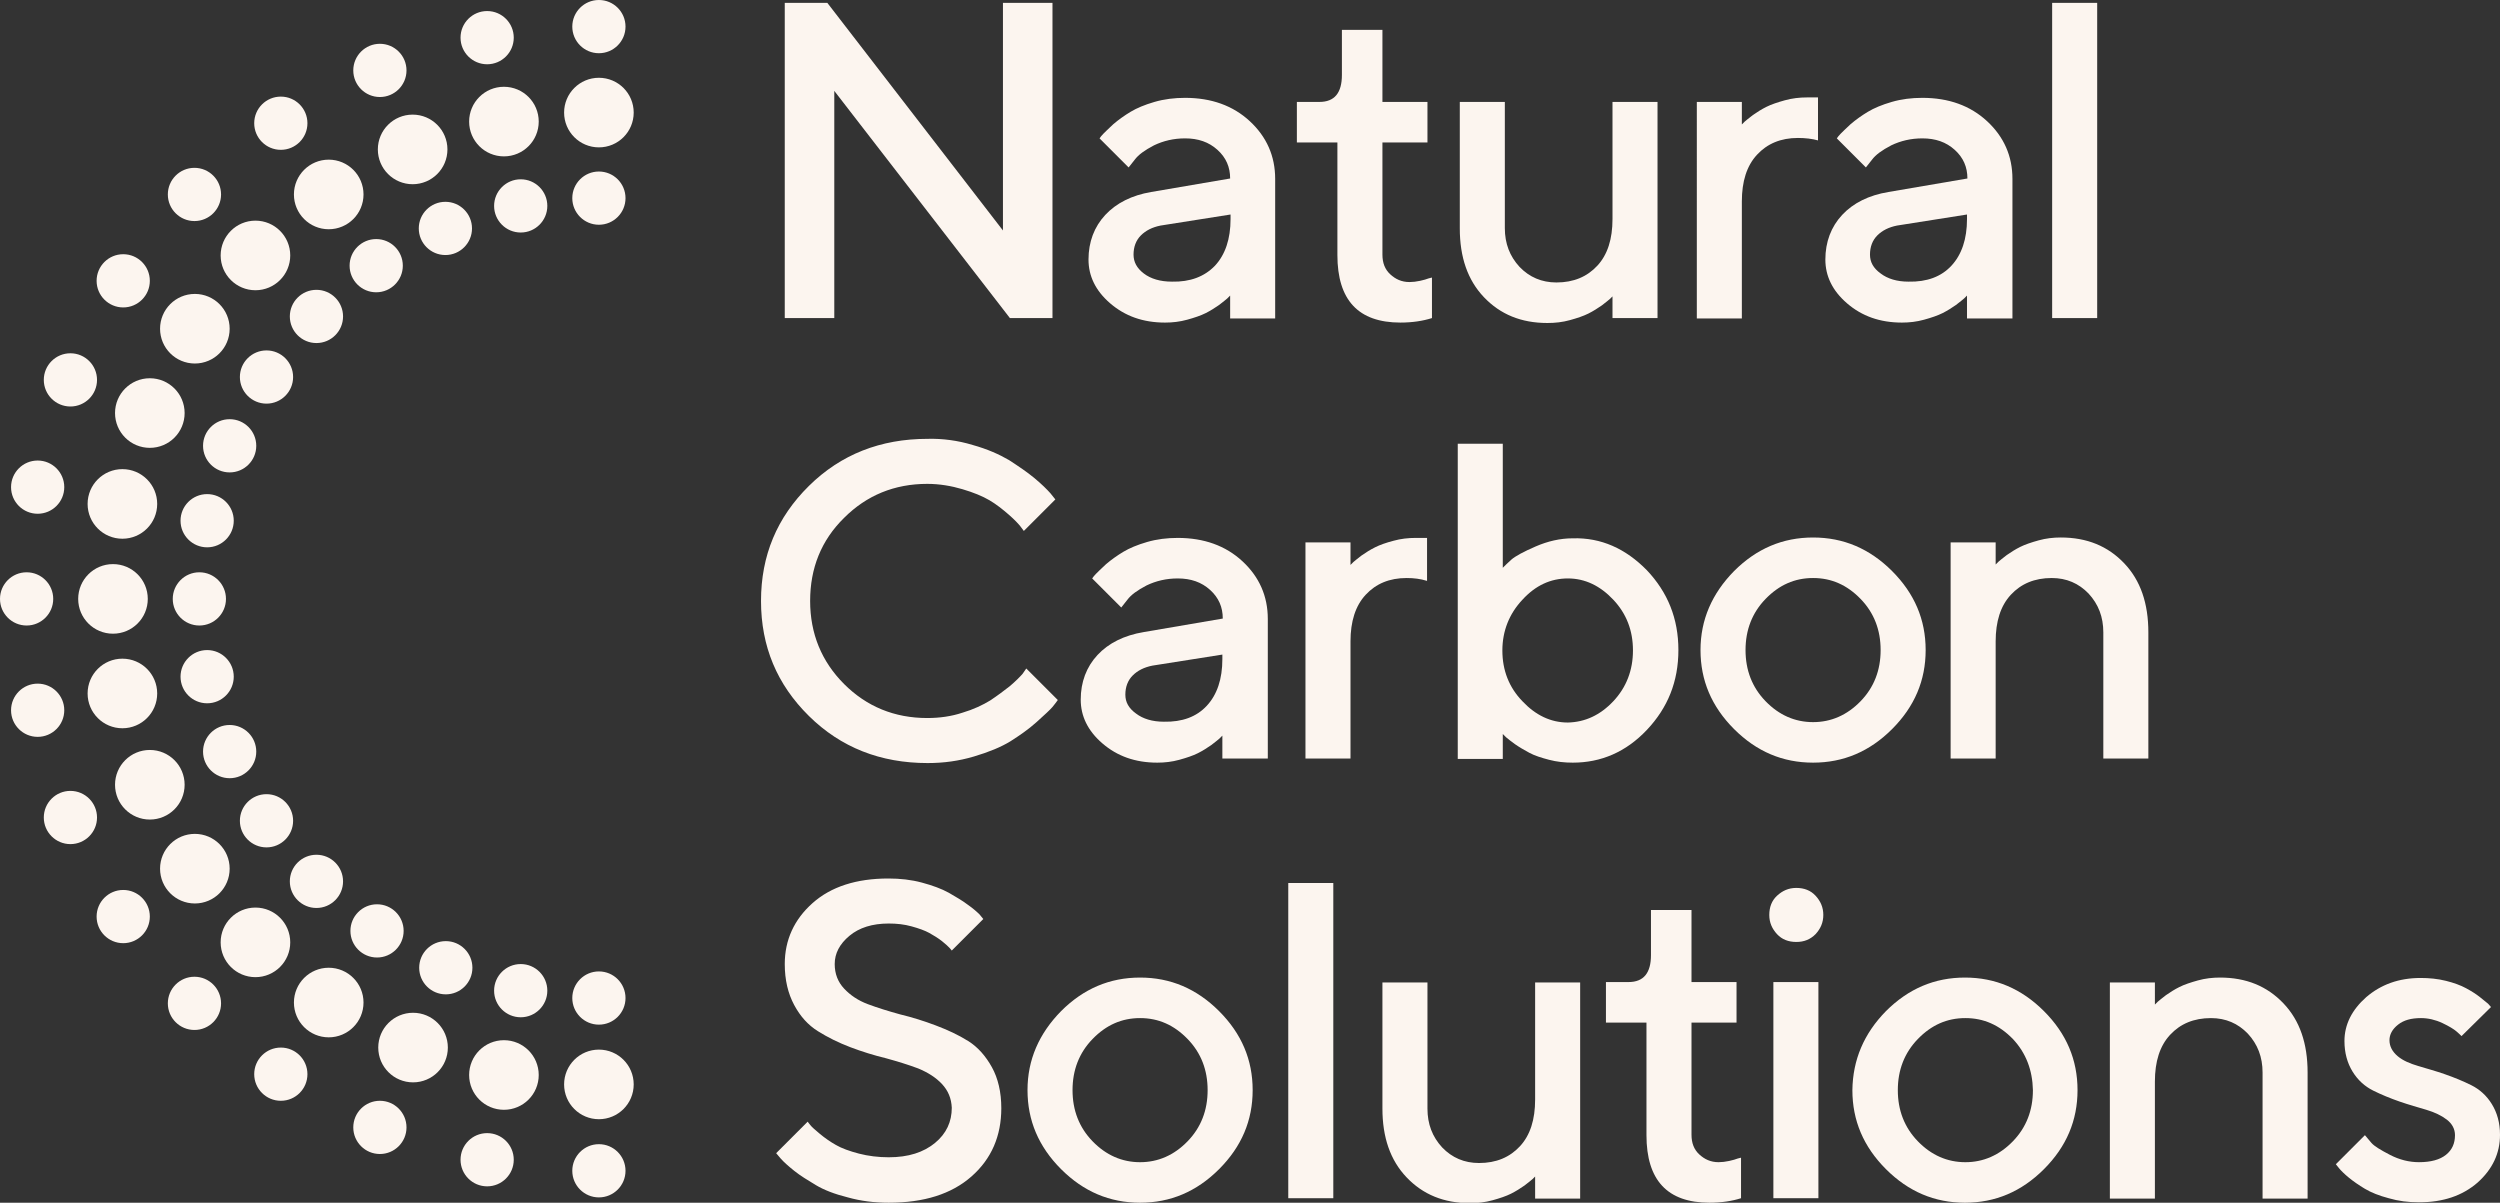 <svg xmlns="http://www.w3.org/2000/svg" xmlns:xlink="http://www.w3.org/1999/xlink" id="Layer_1" x="0px" y="0px" viewBox="0 0 610.7 293.8" style="enable-background:new 0 0 610.7 293.8;" xml:space="preserve">
<rect x="0" y="0" width="610.7" height="293.8" fill="#333333" stroke="none"/>
<style type="text/css">
	.st0{fill:#FCF5EF;}
</style>
<g>
	<g>
		<path class="st0" d="M257.1,0.7v77h-10.4l-42.9-55.5v55.5h-12.1v-77h10.4L245,56.3V0.7H257.1z"></path>
		<path class="st0" d="M300.5,77.7v-5.5c-0.1,0.1-0.4,0.4-0.7,0.7c-0.3,0.3-1,0.8-2,1.6c-1,0.7-2.1,1.4-3.3,2    c-1.2,0.6-2.7,1.1-4.5,1.6s-3.6,0.7-5.4,0.7c-5.4,0-9.8-1.6-13.4-4.7s-5.3-6.7-5.3-10.7c0-4.3,1.4-8,4.1-10.9    c2.7-2.9,6.5-4.8,11.2-5.6l19.3-3.3c0-2.8-1-5.1-3.1-7c-2.1-1.9-4.7-2.8-7.9-2.8c-2.8,0-5.3,0.6-7.6,1.7c-2.3,1.2-3.8,2.3-4.7,3.5    l-1.5,1.9l-7.1-7.1c0.2-0.3,0.5-0.7,0.9-1.1c0.4-0.4,1.2-1.2,2.5-2.4c1.3-1.1,2.7-2.1,4.2-3s3.4-1.7,5.8-2.4c2.4-0.7,4.9-1,7.5-1    c6.4,0,11.7,1.9,15.8,5.7c4.1,3.8,6.2,8.5,6.2,14.1v34.1H300.5z M296.8,64.9c2.5-2.7,3.8-6.5,3.8-11.4v-1.1l-17.1,2.7    c-2,0.4-3.6,1.2-4.8,2.4s-1.8,2.8-1.8,4.7c0,1.8,0.8,3.3,2.5,4.6c1.7,1.3,4,2,6.9,2C290.7,68.9,294.2,67.6,296.8,64.9z"></path>
		<path class="st0" d="M327.8,7.3h9.9v17.6h11v9.9h-11v27.4c0,2,0.6,3.6,1.9,4.8s2.8,1.9,4.7,1.9c0.8,0,1.7-0.1,2.6-0.3    c0.9-0.2,1.6-0.4,2.1-0.6l0.8-0.2v9.9c-2.2,0.7-4.8,1.1-7.7,1.1c-10.3,0-15.4-5.5-15.4-16.5V34.8h-9.9v-9.9h5.5    c3.7,0,5.5-2.2,5.5-6.6V7.3z"></path>
		<path class="st0" d="M394,72.3l-0.7,0.7c-0.3,0.3-1,0.8-2,1.6c-1,0.7-2.1,1.4-3.3,2c-1.2,0.6-2.7,1.1-4.5,1.6s-3.6,0.7-5.5,0.7    c-6.4,0-11.5-2.1-15.5-6.3c-4-4.2-5.9-9.8-5.9-16.8V24.9h11v30.8c0,3.8,1.2,6.9,3.6,9.5c2.4,2.5,5.4,3.8,9,3.8    c4.2,0,7.5-1.4,10-4.1c2.5-2.7,3.7-6.5,3.7-11.4V24.9h11v52.8h-11V72.3z"></path>
		<path class="st0" d="M439.2,33.7c-4.2,0-7.5,1.4-10,4.1c-2.5,2.7-3.7,6.5-3.7,11.4v28.6h-11V24.9h11v5.5l0.7-0.7    c0.3-0.3,1-0.8,2-1.6c1-0.7,2.1-1.4,3.3-2c1.2-0.6,2.7-1.1,4.5-1.6c1.8-0.5,3.6-0.7,5.4-0.7h2.7v10.5    C442.7,33.9,441,33.7,439.2,33.7z"></path>
		<path class="st0" d="M480.5,77.7v-5.5c-0.1,0.1-0.4,0.4-0.7,0.7c-0.3,0.3-1,0.8-2,1.6c-1,0.7-2.1,1.4-3.3,2    c-1.2,0.6-2.7,1.1-4.5,1.6s-3.6,0.7-5.4,0.7c-5.4,0-9.8-1.6-13.4-4.7s-5.3-6.7-5.3-10.7c0-4.3,1.4-8,4.1-10.9    c2.7-2.9,6.5-4.8,11.3-5.6l19.3-3.3c0-2.8-1-5.1-3.1-7c-2.1-1.9-4.7-2.8-7.9-2.8c-2.8,0-5.3,0.6-7.6,1.7c-2.3,1.2-3.8,2.3-4.7,3.5    l-1.5,1.9l-7.1-7.1c0.2-0.3,0.5-0.7,0.9-1.1c0.4-0.4,1.2-1.2,2.5-2.4c1.3-1.1,2.7-2.1,4.2-3s3.4-1.7,5.8-2.4c2.4-0.7,4.9-1,7.5-1    c6.4,0,11.7,1.9,15.8,5.7c4.1,3.8,6.2,8.5,6.2,14.1v34.1H480.5z M476.7,64.9c2.5-2.7,3.8-6.5,3.8-11.4v-1.1l-17.1,2.7    c-2,0.4-3.6,1.2-4.8,2.4s-1.8,2.8-1.8,4.7c0,1.8,0.8,3.3,2.6,4.6c1.7,1.3,4,2,6.8,2C470.7,68.9,474.2,67.6,476.7,64.9z"></path>
		<path class="st0" d="M512.3,77.7h-11v-77h11V77.7z"></path>
		<path class="st0" d="M237.6,108.7c3.6,1,6.5,2.3,8.9,3.7c2.3,1.5,4.4,2.9,6.2,4.4s3,2.7,3.9,3.7l1.2,1.5l-7.7,7.7    c-0.2-0.3-0.5-0.7-0.9-1.2c-0.4-0.5-1.3-1.5-2.8-2.8s-3-2.5-4.7-3.5c-1.7-1-3.9-1.9-6.6-2.7c-2.7-0.8-5.6-1.3-8.6-1.3    c-8,0-14.8,2.8-20.3,8.3c-5.6,5.5-8.3,12.3-8.3,20.3s2.8,14.8,8.3,20.3s12.3,8.3,20.3,8.3c3,0,5.9-0.4,8.6-1.3    c2.7-0.8,5-1.9,6.8-3c1.8-1.2,3.4-2.4,4.8-3.5c1.4-1.2,2.4-2.2,3.1-3l0.9-1.3l7.7,7.7c-0.3,0.4-0.7,1-1.3,1.7    c-0.6,0.7-1.9,1.9-3.9,3.7c-2,1.8-4.2,3.3-6.4,4.7c-2.3,1.4-5.2,2.6-8.9,3.7c-3.7,1.1-7.4,1.6-11.3,1.6c-11.5,0-21.2-3.8-29-11.5    s-11.7-17-11.7-28.1s3.9-20.4,11.7-28.1s17.5-11.5,29-11.5C230.2,107.1,234,107.6,237.6,108.7z"></path>
		<path class="st0" d="M298.6,185.2v-5.5c-0.1,0.1-0.4,0.4-0.7,0.7c-0.3,0.3-1,0.8-2,1.6c-1,0.7-2.1,1.4-3.3,2    c-1.2,0.6-2.7,1.1-4.5,1.6s-3.6,0.7-5.4,0.7c-5.4,0-9.8-1.6-13.4-4.7s-5.3-6.7-5.3-10.7c0-4.3,1.4-8,4.1-10.9    c2.7-2.9,6.5-4.8,11.3-5.6l19.3-3.3c0-2.8-1-5.1-3.1-7c-2.1-1.9-4.7-2.8-7.9-2.8c-2.8,0-5.3,0.6-7.6,1.7c-2.3,1.2-3.8,2.3-4.7,3.5    l-1.5,1.9l-7.1-7.1c0.2-0.3,0.5-0.7,0.9-1.1c0.4-0.4,1.2-1.2,2.5-2.4c1.3-1.1,2.7-2.1,4.2-3s3.4-1.7,5.8-2.4c2.4-0.7,4.9-1,7.5-1    c6.4,0,11.7,1.9,15.8,5.7c4.1,3.8,6.2,8.5,6.2,14.1v34.1H298.6z M294.8,172.4c2.5-2.7,3.8-6.5,3.8-11.4v-1.1l-17.1,2.7    c-2,0.4-3.6,1.2-4.8,2.4s-1.8,2.8-1.8,4.7c0,1.8,0.8,3.3,2.6,4.6c1.7,1.3,4,2,6.8,2C288.8,176.4,292.3,175.1,294.8,172.4z"></path>
		<path class="st0" d="M343.6,141.2c-4.2,0-7.5,1.4-10,4.1c-2.5,2.7-3.7,6.5-3.7,11.4v28.6h-11v-52.8h11v5.5l0.7-0.7    c0.3-0.3,1-0.8,2-1.6c1-0.7,2.1-1.4,3.3-2c1.2-0.6,2.6-1.1,4.5-1.6c1.8-0.5,3.6-0.7,5.5-0.7h2.7v10.5    C347,141.4,345.4,141.2,343.6,141.2z"></path>
		<path class="st0" d="M402.3,139.3c5.1,5.4,7.7,11.8,7.7,19.5s-2.6,14.1-7.7,19.5c-5.1,5.4-11.2,8-18.1,8c-2,0-3.9-0.2-5.8-0.7    s-3.5-1-4.8-1.7c-1.3-0.7-2.5-1.4-3.5-2.1c-1-0.7-1.7-1.3-2.2-1.7l-0.8-0.8v6.1h-11v-77h11v30.3c0.5-0.5,1.2-1.2,2.1-2    s2.9-1.9,5.9-3.2s6-2,9.1-2C391.1,131.3,397.1,134,402.3,139.3z M394.1,171.3c3.2-3.4,4.8-7.6,4.8-12.4c0-4.9-1.6-9-4.8-12.4    s-6.9-5.2-11.1-5.2c-4.2,0-7.9,1.7-11.1,5.2c-3.2,3.4-4.9,7.6-4.9,12.4c0,4.8,1.6,9,4.9,12.4c3.2,3.4,6.9,5.2,11.1,5.2    C387.2,176.4,390.9,174.7,394.1,171.3z"></path>
		<path class="st0" d="M423.6,139.5c5.5-5.5,11.9-8.2,19.3-8.2s13.8,2.7,19.3,8.2c5.5,5.5,8.2,11.9,8.2,19.3    c0,7.4-2.7,13.8-8.2,19.3c-5.5,5.5-11.9,8.2-19.3,8.2s-13.8-2.7-19.3-8.2c-5.5-5.5-8.2-11.9-8.2-19.3    C415.4,151.4,418.2,145,423.6,139.5z M454.5,146.3c-3.3-3.4-7.1-5.1-11.6-5.1s-8.3,1.7-11.6,5.1c-3.3,3.4-4.9,7.6-4.9,12.5    c0,4.9,1.6,9.1,4.9,12.5c3.3,3.4,7.2,5.1,11.6,5.1s8.3-1.7,11.6-5.1s4.9-7.6,4.9-12.5C459.4,153.9,457.8,149.7,454.5,146.3z"></path>
		<path class="st0" d="M487.5,137.9l0.7-0.7c0.3-0.3,1-0.8,2-1.6c1-0.7,2.1-1.4,3.3-2c1.2-0.6,2.7-1.1,4.5-1.6    c1.8-0.5,3.6-0.7,5.4-0.7c6.4,0,11.5,2.1,15.5,6.3c4,4.2,5.9,9.8,5.9,16.9v30.8h-11v-30.8c0-3.8-1.2-6.9-3.6-9.5    c-2.4-2.5-5.4-3.8-9-3.8c-4.2,0-7.5,1.4-10,4.1c-2.5,2.7-3.7,6.5-3.7,11.4v28.6h-11v-52.8h11V137.9z"></path>
		<path class="st0" d="M230.1,264.8c-1.5-1.6-3.4-2.8-5.8-3.8c-2.4-0.9-5-1.7-7.9-2.5c-2.9-0.7-5.8-1.6-8.7-2.7    c-2.9-1.1-5.5-2.4-7.9-3.9c-2.4-1.5-4.3-3.6-5.8-6.4c-1.5-2.8-2.3-6.1-2.3-10c0-5.9,2.3-10.9,6.8-14.9c4.5-4,10.7-6,18.5-6    c2.9,0,5.6,0.3,8.2,1s4.8,1.5,6.6,2.5c1.7,1,3.3,1.9,4.6,2.9c1.3,0.9,2.3,1.8,2.9,2.4l0.9,1.1l-7.7,7.7c-0.1-0.1-0.3-0.4-0.6-0.7    c-0.3-0.3-0.9-0.9-1.8-1.6c-0.9-0.7-2-1.4-3.1-2c-1.1-0.6-2.5-1.1-4.3-1.6c-1.8-0.5-3.6-0.7-5.6-0.7c-4,0-7.2,1-9.6,3    c-2.4,2-3.6,4.3-3.6,6.9c0,2.4,0.8,4.4,2.3,6s3.4,2.9,5.8,3.8c2.4,0.9,5,1.7,7.9,2.5c2.9,0.7,5.8,1.6,8.7,2.7    c2.9,1.1,5.5,2.3,7.9,3.8c2.4,1.5,4.3,3.7,5.8,6.4s2.3,6.1,2.3,10c0,6.8-2.4,12.4-7.3,16.7s-11.6,6.4-20.2,6.4    c-3.5,0-6.8-0.4-10-1.3c-3.2-0.8-5.8-1.8-7.8-3c-2-1.2-3.8-2.3-5.3-3.5s-2.6-2.2-3.3-3l-1.1-1.3l7.7-7.7c0.1,0.2,0.4,0.5,0.7,0.9    c0.3,0.4,1.1,1.1,2.3,2.1c1.2,1,2.5,1.9,3.9,2.7c1.4,0.8,3.3,1.5,5.6,2.1c2.3,0.6,4.8,0.9,7.3,0.9c4.8,0,8.5-1.2,11.3-3.5    s4.1-5.2,4.1-8.6C232.4,268.3,231.6,266.4,230.1,264.8z"></path>
		<path class="st0" d="M259.2,247c5.5-5.5,11.9-8.2,19.3-8.2s13.8,2.7,19.3,8.2c5.5,5.5,8.2,11.9,8.2,19.3c0,7.4-2.7,13.8-8.2,19.3    c-5.5,5.5-11.9,8.2-19.3,8.2s-13.8-2.7-19.3-8.2c-5.5-5.5-8.2-11.9-8.2-19.3C251,258.9,253.8,252.5,259.2,247z M290.1,253.8    c-3.3-3.4-7.1-5.1-11.6-5.1s-8.3,1.7-11.6,5.1c-3.3,3.4-4.9,7.6-4.9,12.5c0,4.9,1.6,9.1,4.9,12.5c3.3,3.4,7.2,5.1,11.6,5.1    s8.3-1.7,11.6-5.1s4.9-7.6,4.9-12.5C295,261.4,293.4,257.2,290.1,253.8z"></path>
		<path class="st0" d="M325.7,292.7h-11v-77h11V292.7z"></path>
		<path class="st0" d="M375.1,287.3l-0.7,0.7c-0.3,0.3-1,0.8-2,1.6c-1,0.7-2.1,1.4-3.3,2c-1.2,0.6-2.7,1.1-4.5,1.6s-3.6,0.7-5.5,0.7    c-6.4,0-11.5-2.1-15.5-6.3c-4-4.2-5.9-9.8-5.9-16.8v-30.8h11v30.8c0,3.8,1.2,6.9,3.6,9.5c2.4,2.5,5.4,3.8,9,3.8    c4.2,0,7.5-1.4,10-4.1c2.5-2.7,3.7-6.5,3.7-11.4v-28.6h11v52.8h-11V287.3z"></path>
		<path class="st0" d="M403.3,222.3h9.9v17.6h11v9.9h-11v27.4c0,2,0.6,3.6,1.9,4.8s2.8,1.9,4.7,1.9c0.8,0,1.7-0.1,2.6-0.3    c0.9-0.2,1.6-0.4,2.1-0.6l0.8-0.2v9.9c-2.2,0.7-4.8,1.1-7.7,1.1c-10.3,0-15.4-5.5-15.4-16.5v-27.5h-9.9v-9.9h5.5    c3.7,0,5.5-2.2,5.5-6.6V222.3z"></path>
		<path class="st0" d="M443.5,228.2c-1.3,1.3-2.8,1.9-4.7,1.9s-3.5-0.6-4.7-1.9s-1.9-2.8-1.9-4.7s0.6-3.5,1.9-4.7s2.8-1.9,4.7-1.9    s3.5,0.6,4.7,1.9s1.9,2.8,1.9,4.7S444.7,226.9,443.5,228.2z M444.2,292.7h-11v-52.8h11V292.7z"></path>
		<path class="st0" d="M460.7,247c5.5-5.5,11.9-8.2,19.3-8.2s13.8,2.7,19.3,8.2c5.5,5.5,8.2,11.9,8.2,19.3c0,7.4-2.7,13.8-8.2,19.3    c-5.5,5.5-11.9,8.2-19.3,8.2s-13.8-2.7-19.3-8.2c-5.5-5.5-8.2-11.9-8.2-19.3C452.6,258.9,455.3,252.5,460.7,247z M491.7,253.8    c-3.3-3.4-7.1-5.1-11.6-5.1s-8.3,1.7-11.6,5.1c-3.3,3.4-4.9,7.6-4.9,12.5c0,4.9,1.6,9.1,4.9,12.5c3.3,3.4,7.2,5.1,11.6,5.1    s8.3-1.7,11.6-5.1s4.9-7.6,4.9-12.5C496.5,261.4,494.9,257.2,491.7,253.8z"></path>
		<path class="st0" d="M526.4,245.4l0.7-0.7c0.3-0.3,1-0.8,2-1.6c1-0.7,2.1-1.4,3.3-2c1.2-0.6,2.7-1.1,4.5-1.6    c1.8-0.5,3.6-0.7,5.4-0.7c6.4,0,11.5,2.1,15.5,6.3c4,4.2,5.9,9.8,5.9,16.9v30.8h-11V262c0-3.8-1.2-6.9-3.6-9.5    c-2.4-2.5-5.4-3.8-9-3.8c-4.2,0-7.5,1.4-10,4.1c-2.5,2.7-3.7,6.5-3.7,11.4v28.6h-11v-52.8h11V245.4z"></path>
		<path class="st0" d="M601.3,253.1c-0.3-0.3-0.7-0.7-1.3-1.2c-0.6-0.5-1.7-1.2-3.4-2c-1.7-0.8-3.5-1.2-5.2-1.2    c-2.4,0-4.2,0.5-5.6,1.6c-1.4,1.1-2.1,2.4-2.1,3.8c0,1.5,0.7,2.8,2,3.9s3,1.8,5,2.4s4.2,1.2,6.5,2c2.3,0.8,4.5,1.7,6.5,2.7    c2,1,3.7,2.5,5,4.6s2,4.6,2,7.5c0,4.5-1.8,8.4-5.5,11.7c-3.7,3.2-8.4,4.8-14.3,4.8c-2.6,0-5-0.3-7.4-1c-2.3-0.6-4.3-1.4-5.8-2.3    s-2.8-1.8-3.9-2.7c-1.1-0.9-1.9-1.7-2.4-2.3l-0.8-1l7.1-7.1c0.4,0.5,0.9,1.1,1.6,1.9s2.2,1.7,4.5,2.9c2.3,1.2,4.7,1.8,7.1,1.8    c2.9,0,5.1-0.6,6.6-1.8c1.5-1.2,2.2-2.8,2.2-4.8c0-1.5-0.7-2.8-2-3.8c-1.3-1-3-1.8-5-2.4c-2-0.6-4.2-1.2-6.5-2    c-2.3-0.8-4.5-1.7-6.5-2.7c-2-1-3.7-2.5-5-4.6c-1.3-2.1-2-4.6-2-7.5c0-4,1.8-7.6,5.3-10.7c3.6-3.1,8-4.7,13.3-4.7    c2.1,0,4.2,0.2,6.2,0.7c2,0.5,3.6,1.1,4.9,1.8c1.3,0.7,2.4,1.4,3.3,2.1c0.9,0.7,1.6,1.3,2.1,1.7l0.7,0.8L601.3,253.1z"></path>
	</g>
	<g>
		<circle class="st0" cx="146.3" cy="6.5" r="6.5"></circle>
		<circle class="st0" cx="146.3" cy="48.4" r="6.5"></circle>
		<circle class="st0" cx="146.3" cy="27.5" r="8.5"></circle>
		<circle class="st0" cx="146.3" cy="243.8" r="6.5"></circle>
		<circle class="st0" cx="146.3" cy="286" r="6.5"></circle>
		<circle class="st0" cx="146.3" cy="264.9" r="8.5"></circle>
		<circle class="st0" cx="48.7" cy="146.3" r="6.5"></circle>
		<circle class="st0" cx="6.5" cy="146.3" r="6.5"></circle>
		<circle class="st0" cx="27.6" cy="146.3" r="8.5"></circle>
		<circle class="st0" cx="77.3" cy="215.3" r="6.5"></circle>
		<circle class="st0" cx="47.5" cy="245.1" r="6.5"></circle>
		<circle class="st0" cx="62.4" cy="230.2" r="8.5"></circle>
		<circle class="st0" cx="77.3" cy="77.3" r="6.5"></circle>
		<circle class="st0" cx="47.5" cy="47.5" r="6.5"></circle>
		<circle class="st0" cx="62.4" cy="62.4" r="8.5"></circle>
		<circle class="st0" cx="92.8" cy="17.2" r="6.5"></circle>
		<circle class="st0" cx="108.8" cy="55.8" r="6.5"></circle>
		<circle class="st0" cx="100.8" cy="36.5" r="8.5"></circle>
		<circle class="st0" cx="56.1" cy="183.6" r="6.5"></circle>
		<circle class="st0" cx="17.2" cy="199.7" r="6.5"></circle>
		<circle class="st0" cx="36.6" cy="191.7" r="8.5"></circle>
		<circle class="st0" cx="108.9" cy="236.4" r="6.5"></circle>
		<circle class="st0" cx="92.8" cy="275.4" r="6.5"></circle>
		<circle class="st0" cx="100.9" cy="255.9" r="8.5"></circle>
		<circle class="st0" cx="56.1" cy="108.9" r="6.5"></circle>
		<circle class="st0" cx="17.2" cy="92.8" r="6.5"></circle>
		<circle class="st0" cx="36.6" cy="100.9" r="8.5"></circle>
		<circle class="st0" cx="119" cy="9.2" r="6.5"></circle>
		<circle class="st0" cx="127.2" cy="50.3" r="6.5"></circle>
		<circle class="st0" cx="123.1" cy="29.7" r="8.5"></circle>
		<circle class="st0" cx="50.6" cy="165.3" r="6.5"></circle>
		<circle class="st0" cx="9.2" cy="173.5" r="6.5"></circle>
		<circle class="st0" cx="29.9" cy="169.4" r="8.5"></circle>
		<circle class="st0" cx="92.1" cy="227.4" r="6.5"></circle>
		<circle class="st0" cx="68.6" cy="262.4" r="6.5"></circle>
		<circle class="st0" cx="80.3" cy="244.9" r="8.5"></circle>
		<circle class="st0" cx="65.1" cy="92.1" r="6.5"></circle>
		<circle class="st0" cx="30.1" cy="68.6" r="6.5"></circle>
		<circle class="st0" cx="47.6" cy="80.3" r="8.5"></circle>
		<circle class="st0" cx="68.6" cy="30.1" r="6.5"></circle>
		<circle class="st0" cx="91.9" cy="64.9" r="6.5"></circle>
		<circle class="st0" cx="80.3" cy="47.5" r="8.5"></circle>
		<circle class="st0" cx="65.1" cy="200.5" r="6.5"></circle>
		<circle class="st0" cx="30.1" cy="223.9" r="6.5"></circle>
		<circle class="st0" cx="47.6" cy="212.2" r="8.5"></circle>
		<circle class="st0" cx="127.2" cy="242" r="6.5"></circle>
		<circle class="st0" cx="119" cy="283.3" r="6.5"></circle>
		<circle class="st0" cx="123.1" cy="262.6" r="8.5"></circle>
		<circle class="st0" cx="50.6" cy="127.2" r="6.5"></circle>
		<circle class="st0" cx="9.2" cy="119" r="6.5"></circle>
		<circle class="st0" cx="29.9" cy="123.1" r="8.5"></circle>
	</g>
</g>
</svg>